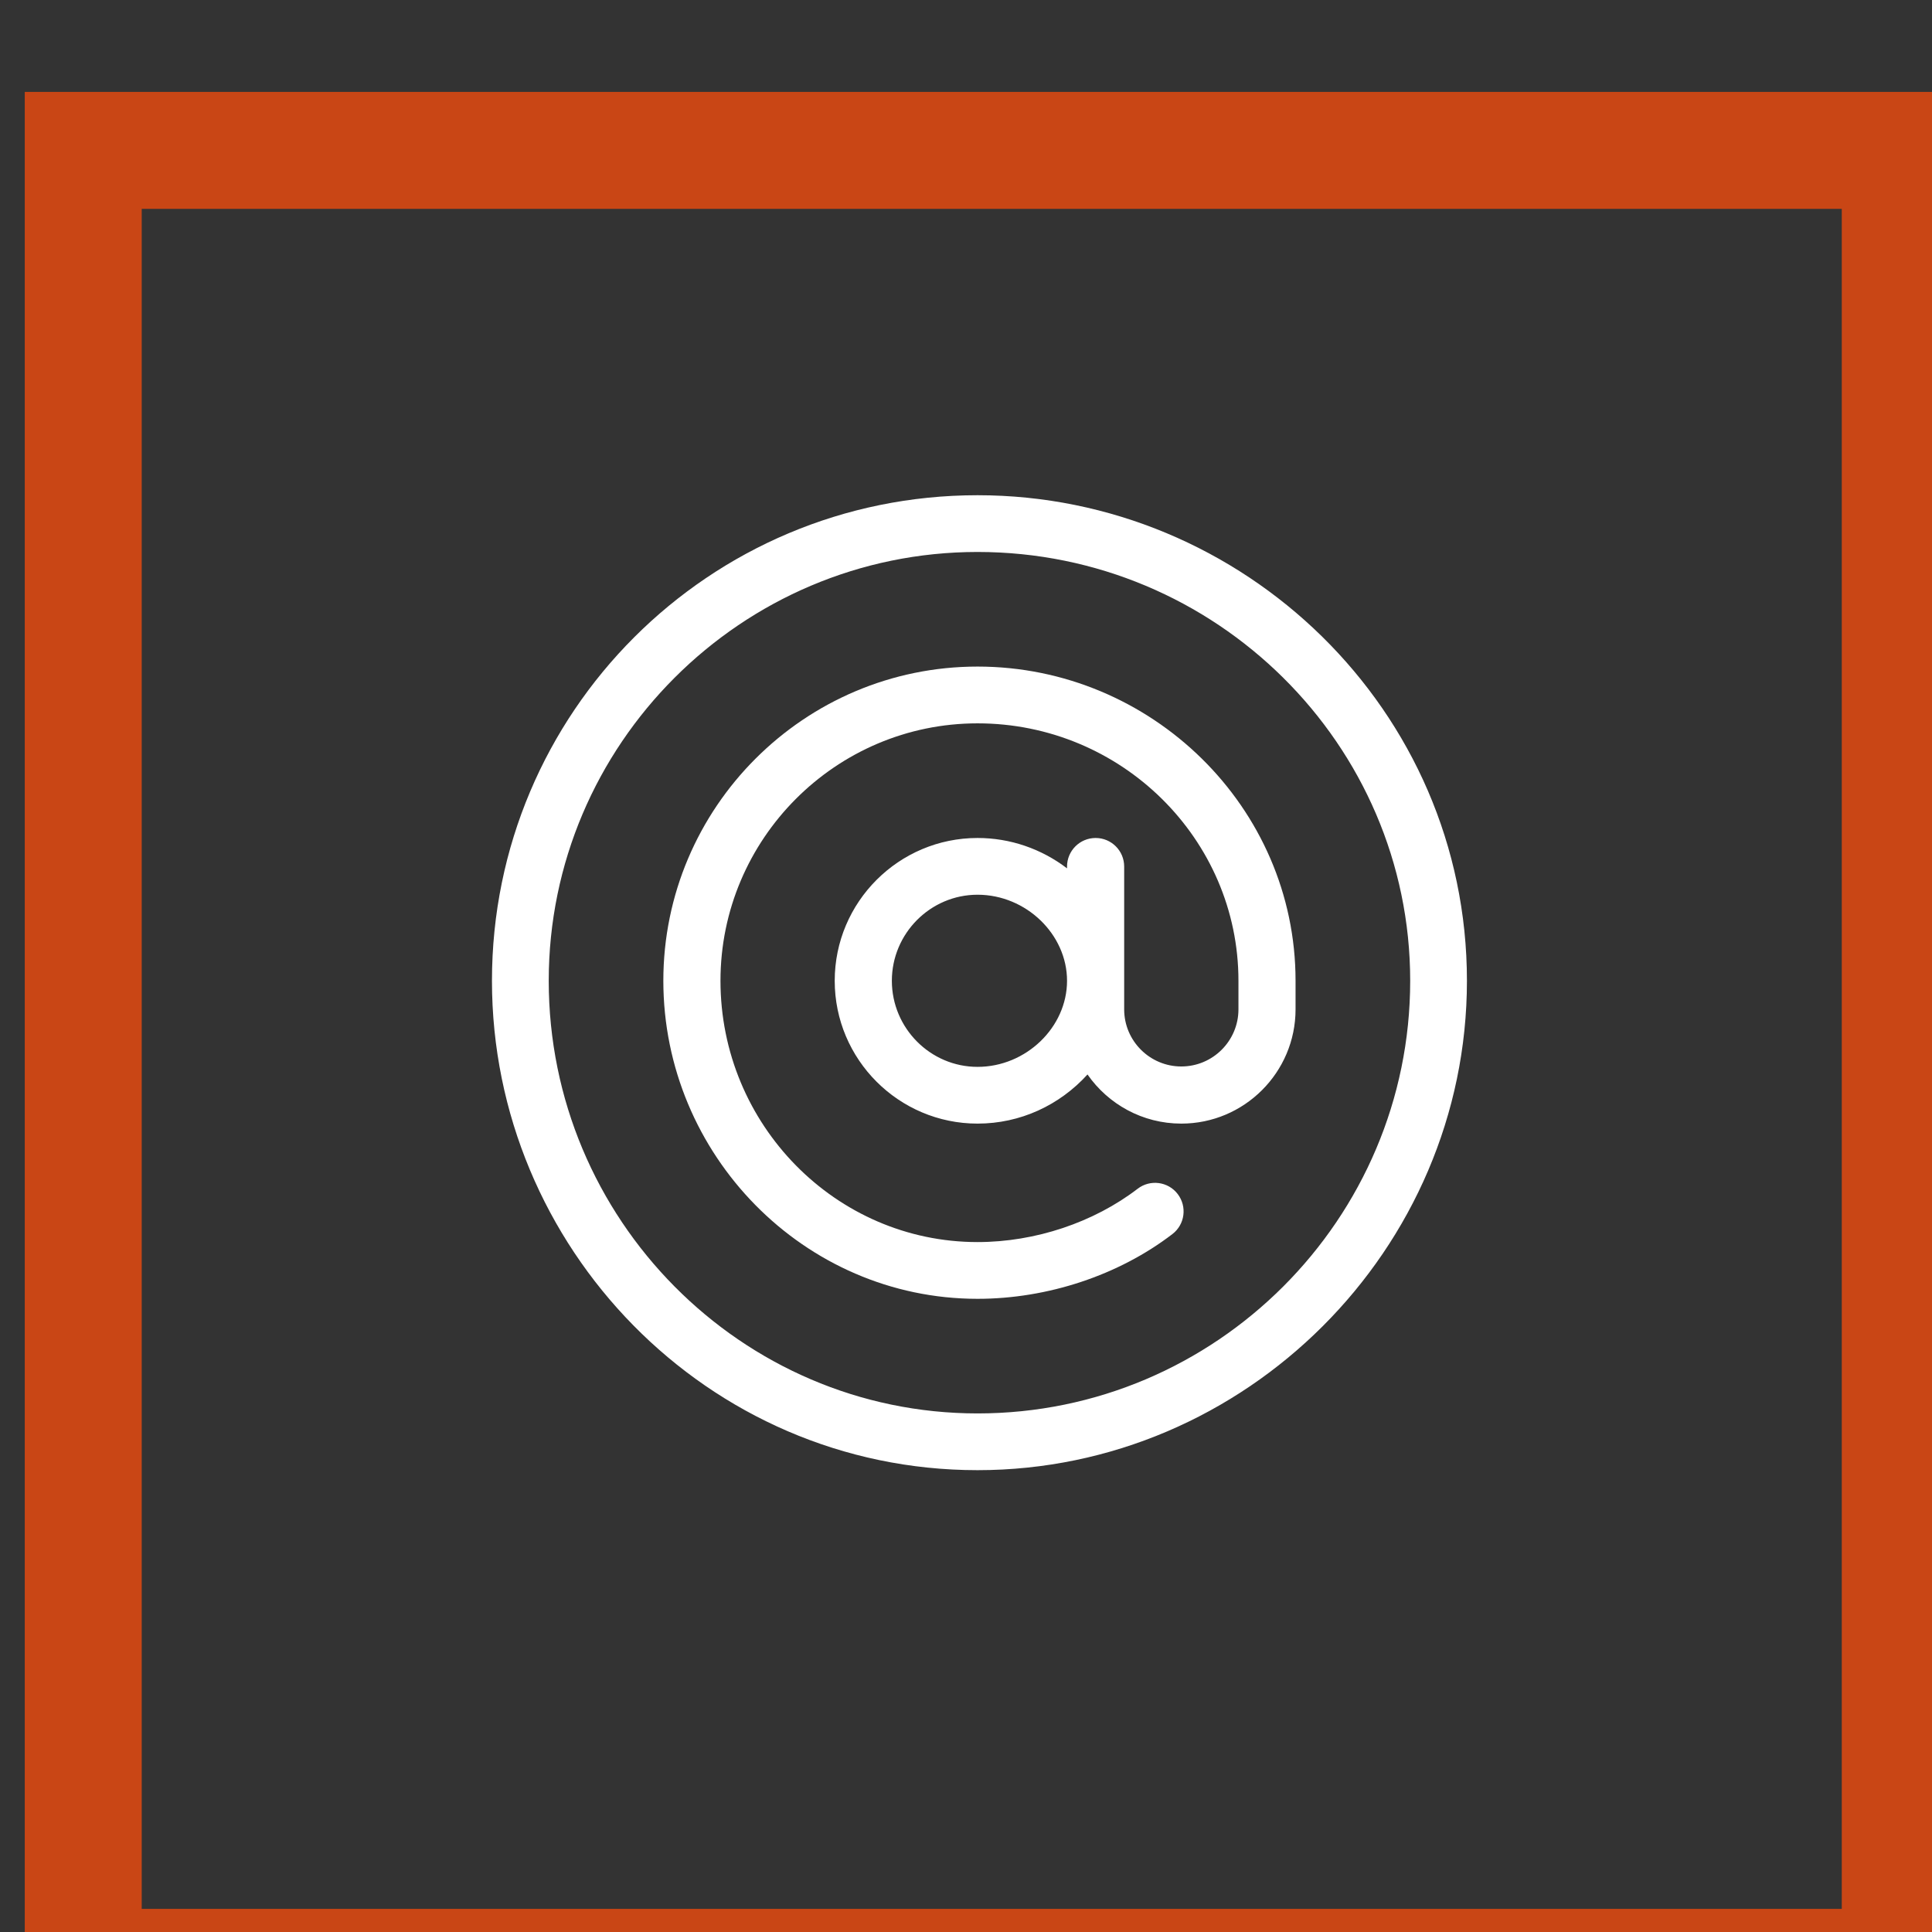 <?xml version="1.0" encoding="UTF-8" standalone="no"?> <svg xmlns="http://www.w3.org/2000/svg" xmlns:xlink="http://www.w3.org/1999/xlink" xmlns:serif="http://www.serif.com/" width="100%" height="100%" viewBox="0 0 32 32" version="1.1" xml:space="preserve" style="fill-rule:evenodd;clip-rule:evenodd;stroke-linejoin:round;stroke-miterlimit:2;"><rect x="0" y="0" width="32" height="32" fill="#333333" stroke="none"/> <g transform="matrix(1,0,0,1,-80,-150)"> <g id="ICO_03" transform="matrix(1.012,0,0,1.012,-241.085,-8.508)"> <rect x="317.426" y="156.702" width="31.635" height="31.635" style="fill:none;"></rect> <clipPath id="_clip1"> <rect x="317.426" y="156.702" width="31.635" height="31.635"></rect> </clipPath> <g clip-path="url(#_clip1)"> <g transform="matrix(0.494,0,0,0.494,268.39,-21.246)"> <path d="M131.35,406.898C123.523,406.898 117.143,400.461 117.143,392.564C117.143,384.737 123.523,378.357 131.35,378.357C139.247,378.357 145.684,384.737 145.684,392.564C145.684,400.461 139.247,406.898 131.35,406.898ZM131.35,376.477C122.459,376.477 115.262,383.672 115.262,392.564C115.262,401.391 122.393,408.778 131.35,408.778C140.224,408.778 147.564,401.466 147.564,392.564C147.564,383.598 140.167,376.477 131.35,376.477Z" style="fill:white;fill-rule:nonzero;"></path> <path d="M131.35,395.416C129.785,395.416 128.511,394.13 128.511,392.564C128.511,390.999 129.785,389.713 131.35,389.713C132.958,389.713 134.315,391.025 134.315,392.564C134.315,394.104 132.958,395.416 131.35,395.416ZM131.35,382.154C125.61,382.154 120.94,386.825 120.94,392.564C120.94,398.326 125.6,403.101 131.35,403.101C133.677,403.101 136.03,402.318 137.807,400.955C138.221,400.638 138.299,400.043 137.981,399.629C137.664,399.214 137.069,399.136 136.655,399.454C135.202,400.568 133.268,401.221 131.35,401.221C126.654,401.221 122.833,397.33 122.833,392.564C122.833,387.868 126.654,384.035 131.35,384.035C136.116,384.035 139.994,387.868 139.994,392.564L139.994,393.511C139.994,394.555 139.145,395.403 138.101,395.403C137.057,395.403 136.208,394.555 136.208,393.511L136.208,388.779C136.208,388.256 135.785,387.833 135.262,387.833C134.739,387.833 134.315,388.256 134.315,388.779L134.315,388.839C133.46,388.188 132.427,387.833 131.35,387.833C128.741,387.833 126.618,389.955 126.618,392.564C126.618,395.174 128.741,397.296 131.35,397.296C132.765,397.296 134.066,396.689 134.993,395.668C135.677,396.651 136.814,397.296 138.101,397.296C140.188,397.296 141.886,395.598 141.886,393.511L141.886,392.564C141.886,386.808 137.105,382.154 131.35,382.154Z" style="fill:white;fill-rule:nonzero;"></path> </g> <g transform="matrix(0.638,0,0,0.638,-158.82,-2491.06)"> <path d="M796.482,4152.34L796.482,4201.95L746.87,4201.95L746.87,4152.34L796.482,4152.34ZM793.482,4155.34C793.482,4155.34 749.87,4155.34 749.87,4155.34C749.87,4155.34 749.87,4198.95 749.87,4198.95C749.87,4198.95 793.482,4198.95 793.482,4198.95L793.482,4155.34Z" style="fill:rgb(201,70,21);"></path> </g> </g> </g> </g> </svg> 